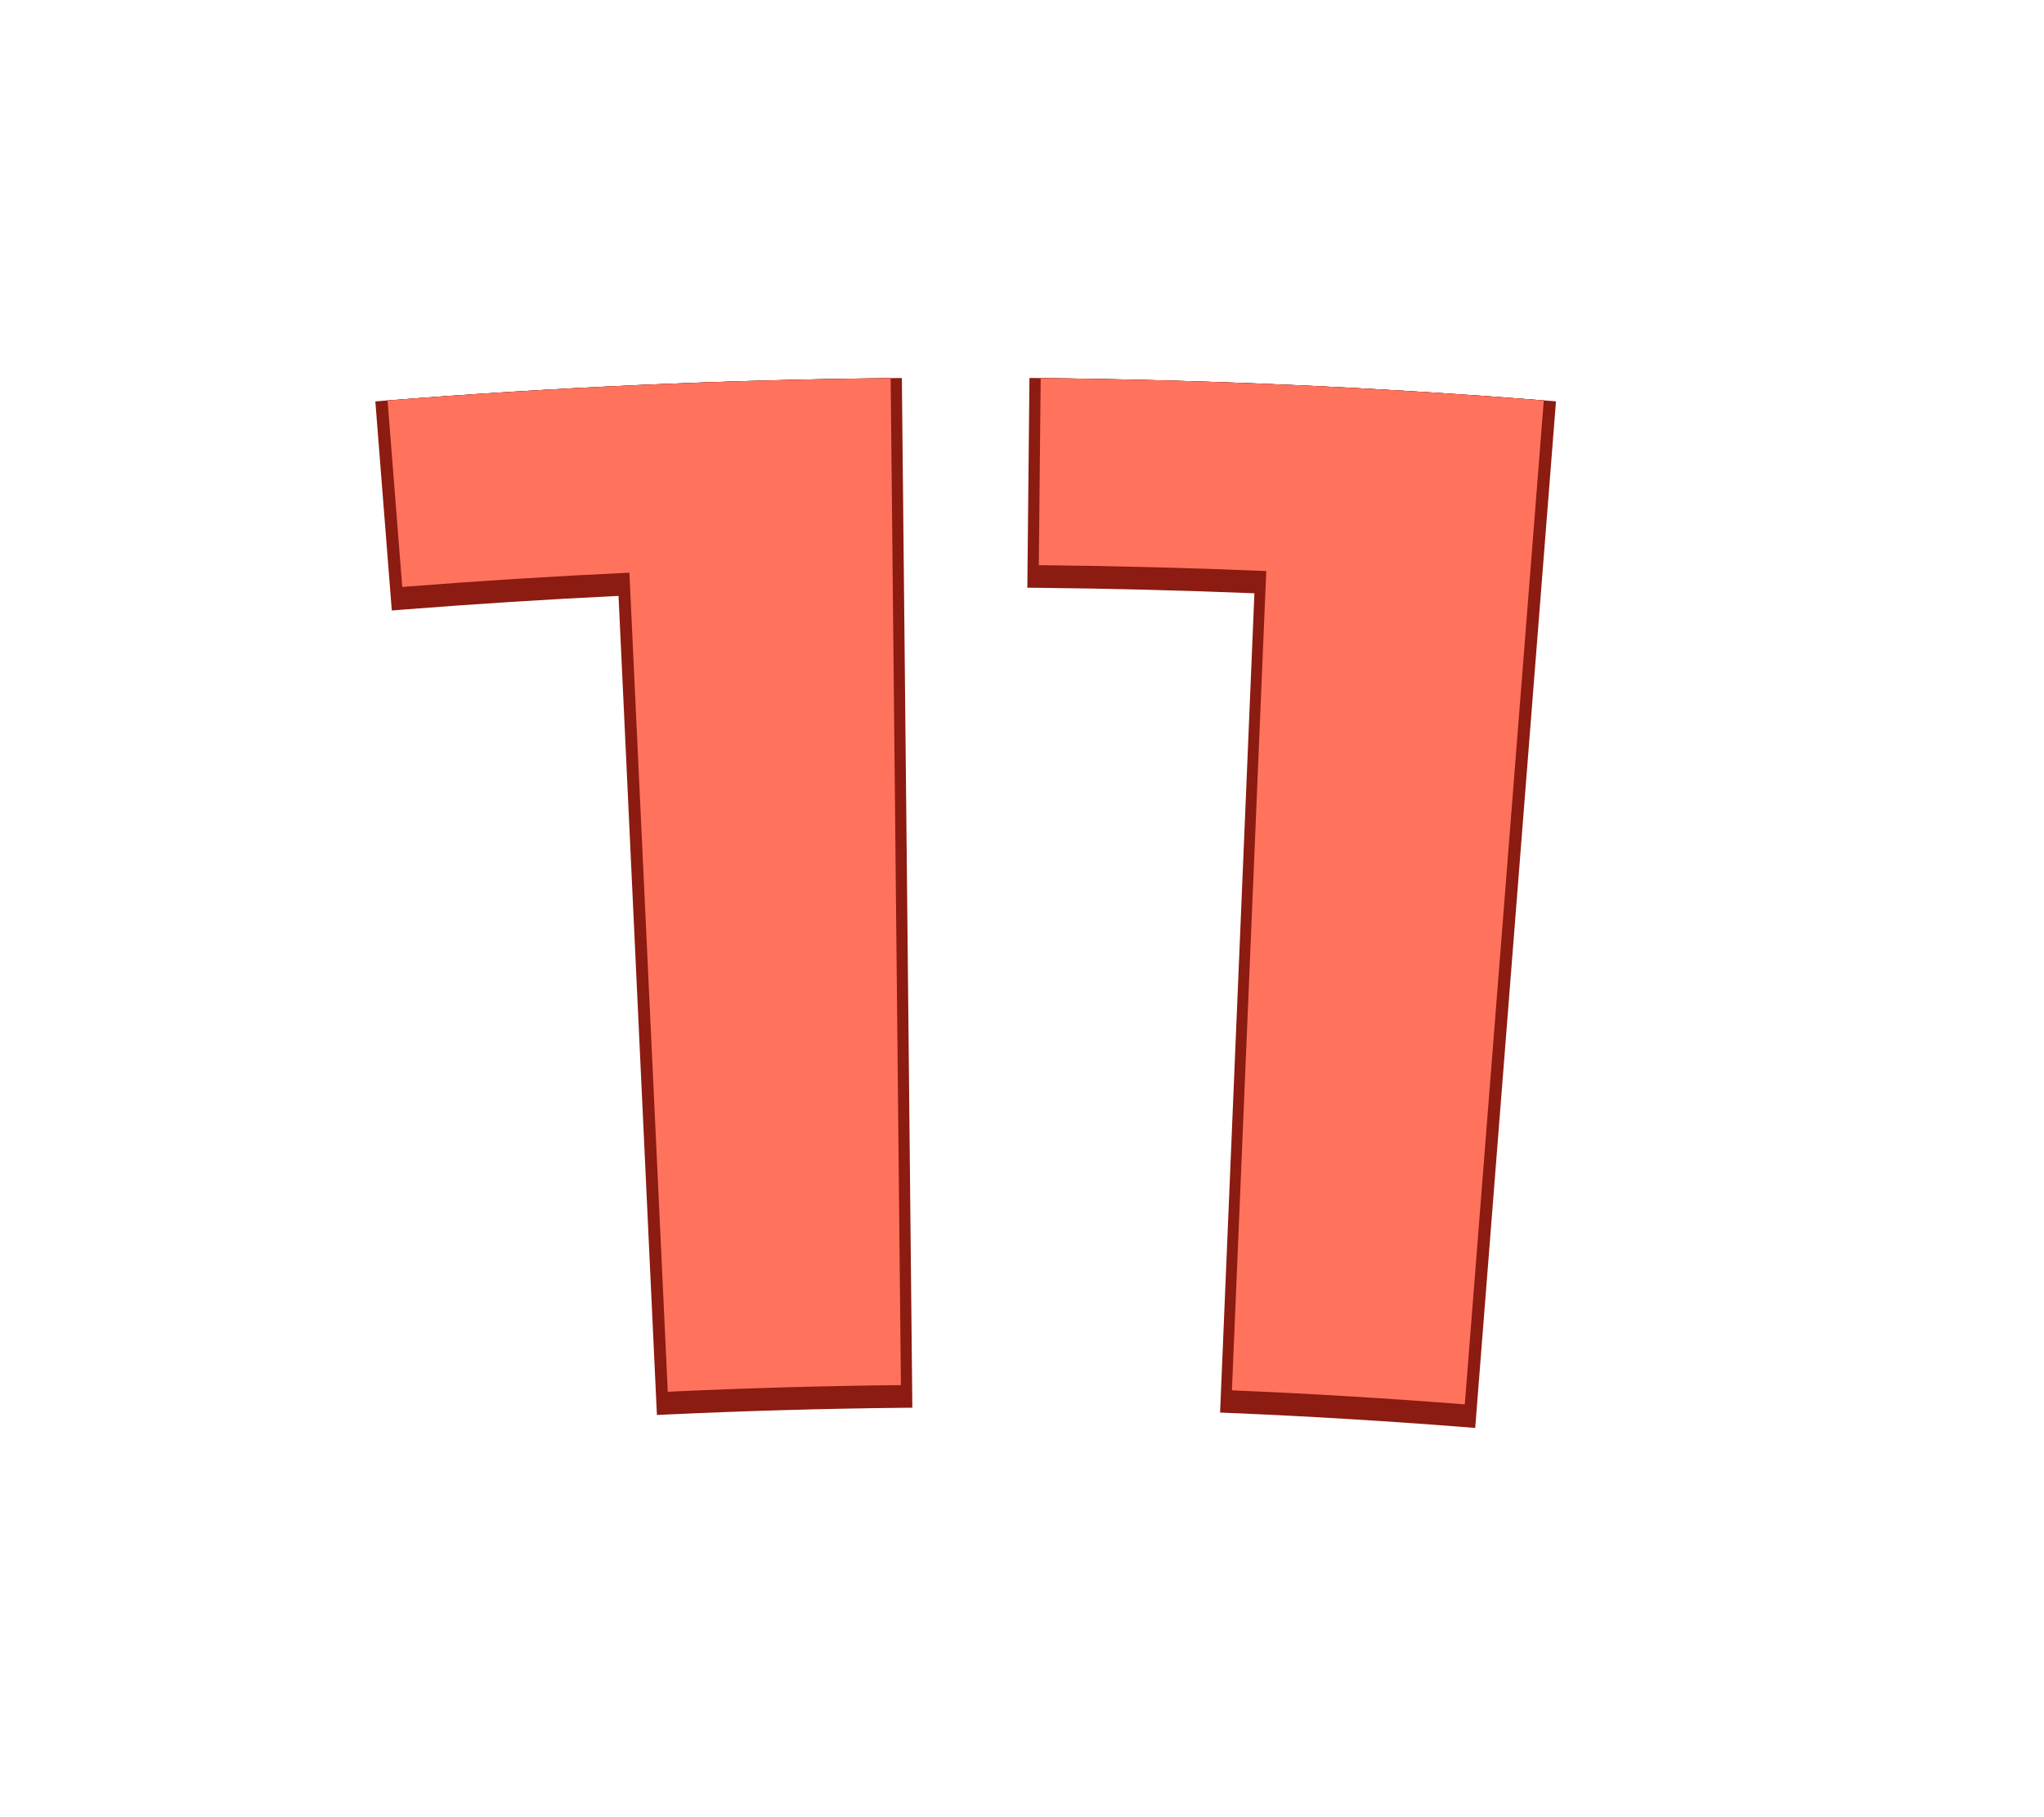 <?xml version="1.0" encoding="UTF-8"?>
<svg id="Layer_2" data-name="Layer 2" xmlns="http://www.w3.org/2000/svg" viewBox="0 0 540 480">
  <defs>
    <style>
      .cls-1 {
        fill: #ff735d;
      }

      .cls-1, .cls-2, .cls-3, .cls-4 {
        stroke-width: 0px;
      }

      .cls-3 {
        fill: none;
      }

      .cls-4 {
        fill: #8c1b11;
      }
    </style>
  </defs>
  <g id="Layer_2-2" data-name="Layer 2">
    <g>
      <g>
        <g>
          <path class="cls-2" d="m235.3,99.88c.9,88.66,1.81,177.32,2.71,265.99-20.54.21-41.07.79-61.59,1.76-3.38-72.12-6.76-144.24-10.14-216.36-20.02.94-40.02,2.19-60.01,3.77-1.29-16.42-2.58-32.83-3.88-49.25,44.24-3.48,88.57-5.45,132.91-5.9Z"/>
          <path class="cls-2" d="m407.85,105.78c-6.96,88.39-13.91,176.79-20.87,265.18-20.49-1.61-41-2.85-61.52-3.71,3.02-72.14,6.04-144.27,9.07-216.41-20.02-.84-40.05-1.36-60.09-1.56.17-16.47.34-32.93.5-49.4,44.34.45,88.67,2.42,132.91,5.9Z"/>
        </g>
        <g>
          <path class="cls-4" d="m163.42,157.4c-18.92.92-38.06,2.13-56.92,3.62l-2.99.24-4.35-55.23,2.99-.24c44.1-3.47,88.88-5.46,133.11-5.91l3-.03,2.77,271.99-3,.03c-20.41.21-41.09.8-61.48,1.75l-3,.14-10.14-216.36Z"/>
          <path class="cls-4" d="m386.74,376.95c-20.36-1.6-41.02-2.85-61.41-3.7l-3-.13,9.07-216.41c-18.93-.76-38.09-1.25-56.99-1.44l-3-.03.56-55.4,3,.03c44.23.45,89.02,2.44,133.11,5.91l2.99.24-21.34,271.16-2.99-.24Z"/>
        </g>
        <g>
          <path class="cls-1" d="m235.3,99.88c.9,88.66,1.81,177.32,2.71,265.99-20.54.21-41.07.79-61.59,1.76-3.38-72.12-6.76-144.24-10.14-216.36-20.02.94-40.02,2.19-60.01,3.77-1.29-16.42-2.58-32.83-3.88-49.25,44.24-3.48,88.57-5.45,132.91-5.9Z"/>
          <path class="cls-1" d="m407.85,105.78c-6.96,88.39-13.91,176.79-20.87,265.18-20.49-1.61-41-2.85-61.52-3.71,3.02-72.14,6.04-144.27,9.07-216.41-20.02-.84-40.05-1.36-60.09-1.56.17-16.47.34-32.93.5-49.4,44.34.45,88.67,2.42,132.91,5.9Z"/>
        </g>
      </g>
      <rect class="cls-3" width="540" height="480"/>
    </g>
  </g>
</svg>